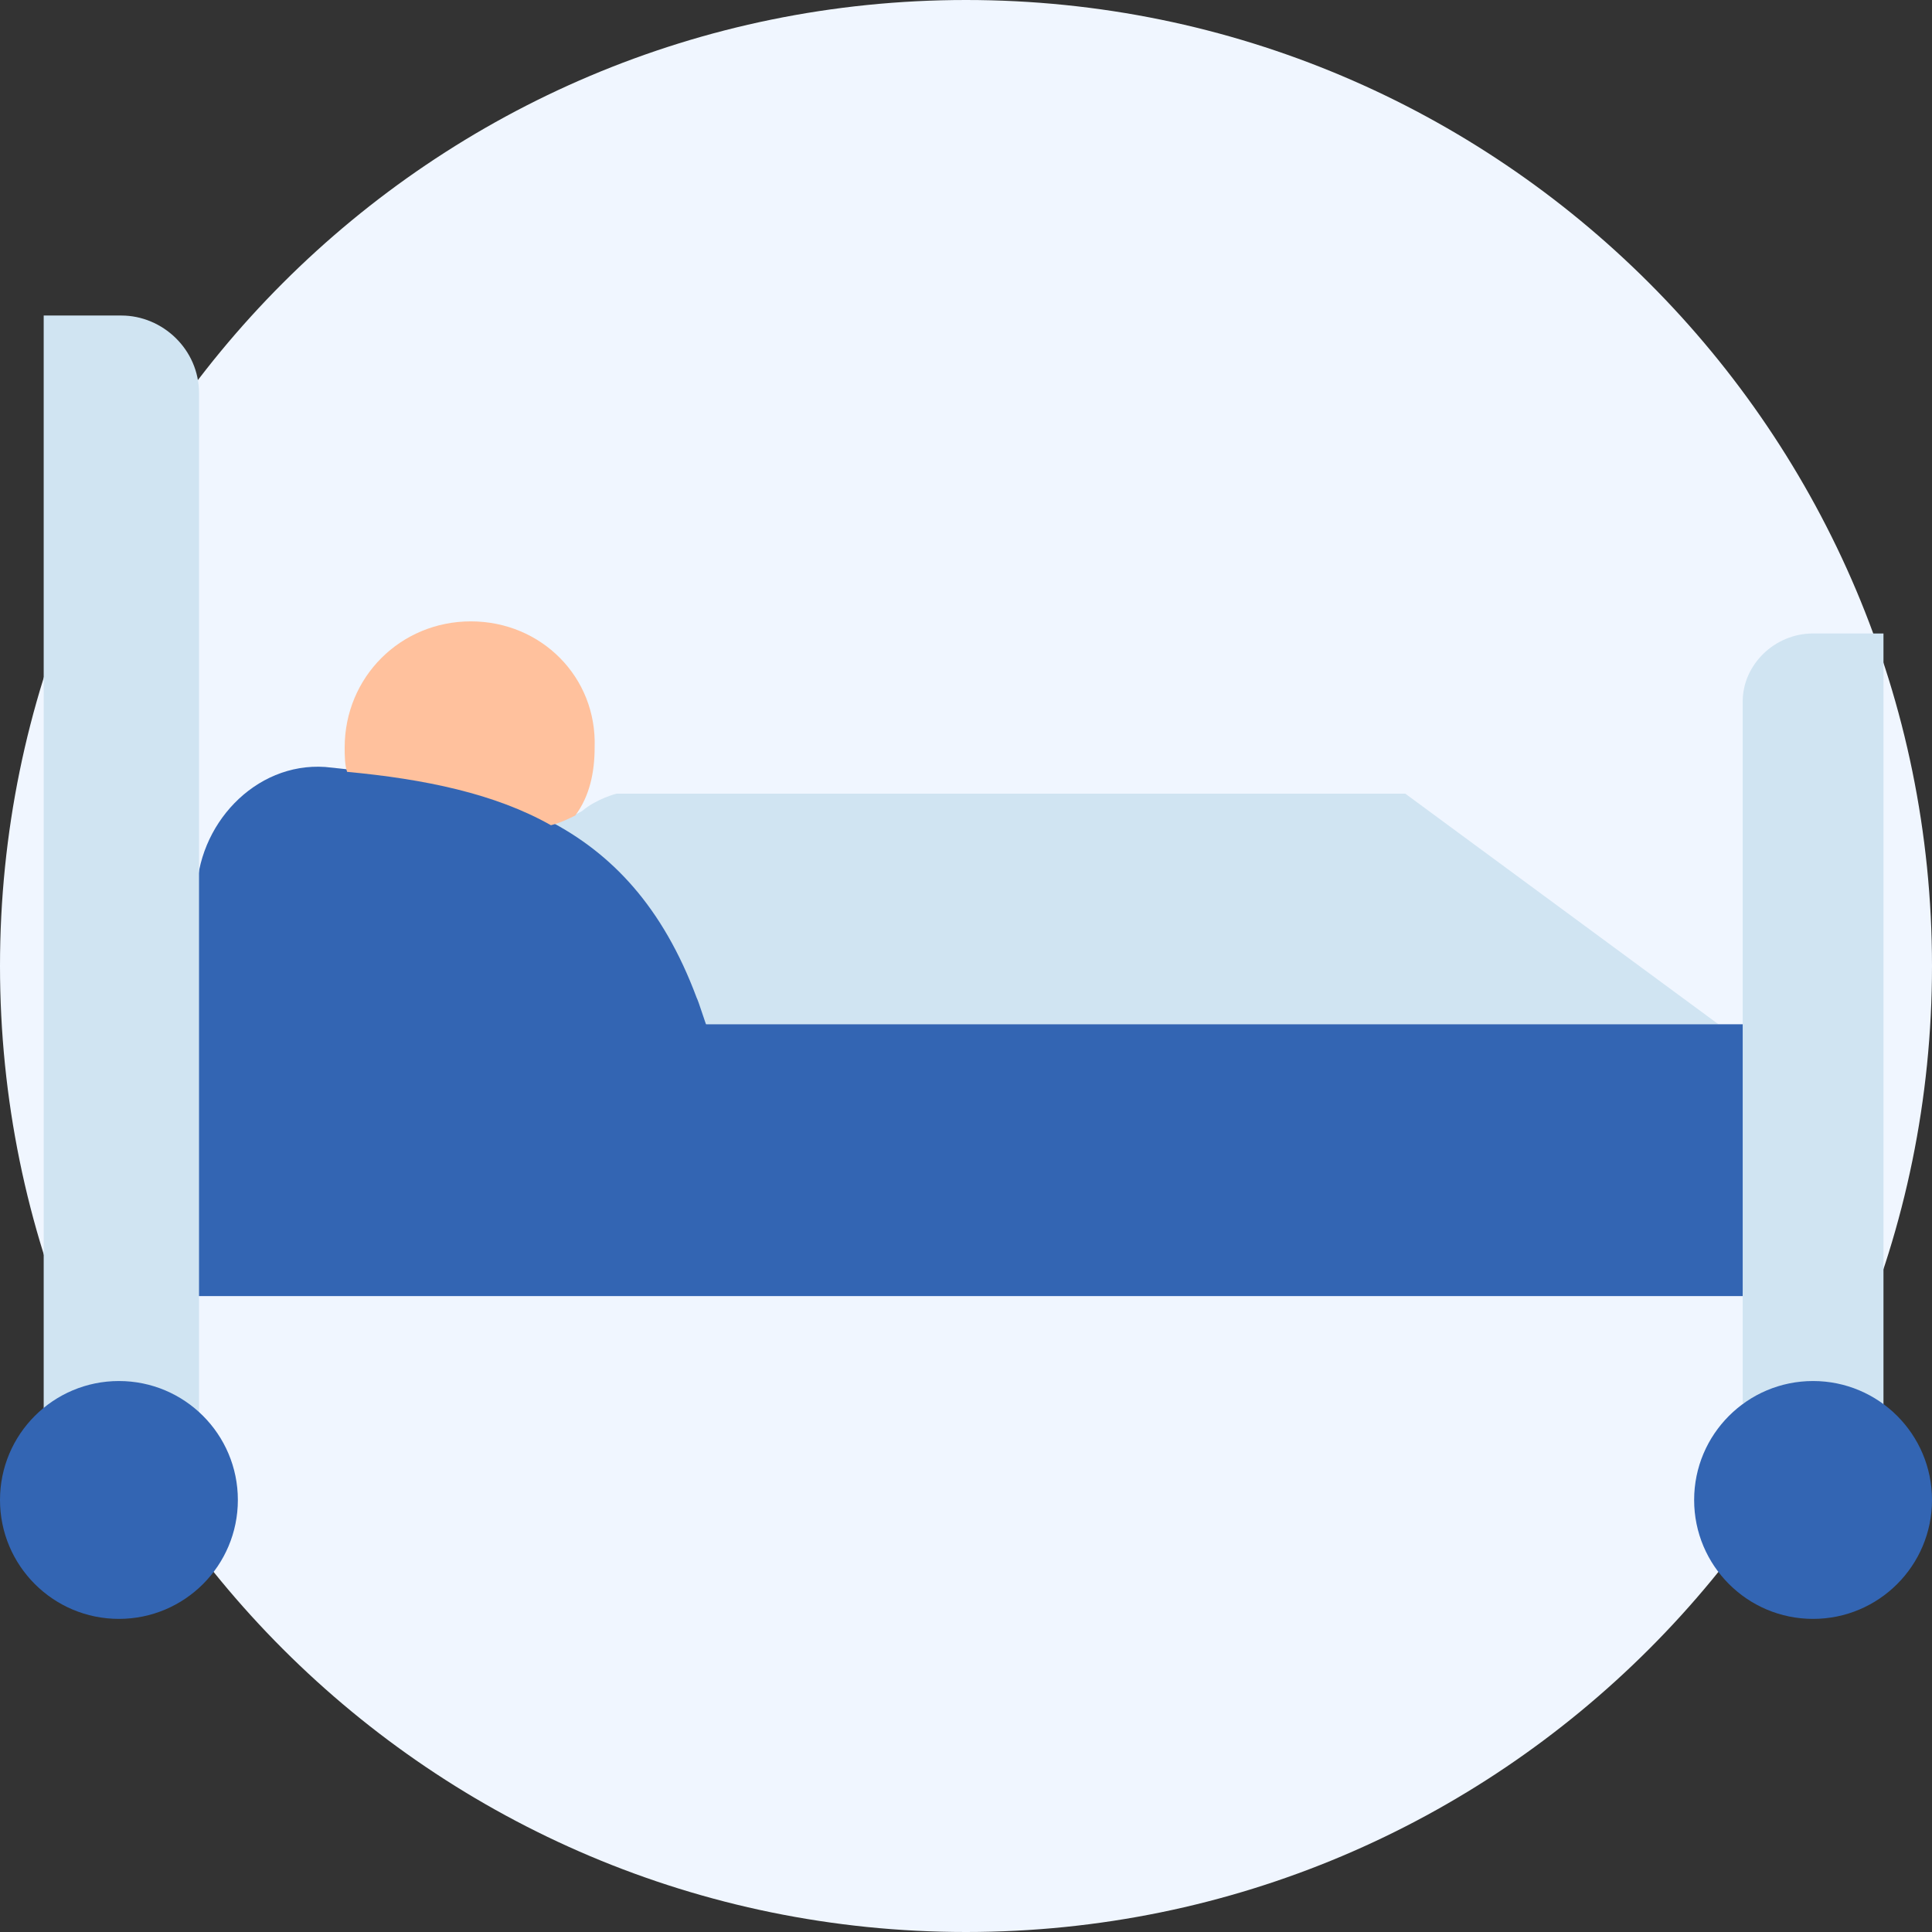 <svg width="60" height="60" viewBox="0 0 60 60" fill="none" xmlns="http://www.w3.org/2000/svg">
<rect x="0" y="0" width="60" height="60" fill="#333333" stroke="none"/>
<path d="M30 60C46.569 60 60 46.569 60 30C60 13.431 46.569 0 30 0C13.431 0 0 13.431 0 30C0 46.569 13.431 60 30 60Z" fill="#F0F6FF"/>
<path fill-rule="evenodd" clip-rule="evenodd" d="M17.111 31.809H53.367L43.643 24.648H19.146C19.146 24.648 18.543 24.799 18.09 25.176C18.015 25.252 17.412 25.478 16.96 25.628C16.734 25.779 17.111 31.809 17.111 31.809Z" fill="#D0E4F2"/>
<path fill-rule="evenodd" clip-rule="evenodd" d="M6.106 31.809H55.176L54.121 40.251H5.578L6.106 31.809Z" fill="#3365B3"/>
<path fill-rule="evenodd" clip-rule="evenodd" d="M6.106 27.814C6.106 25.628 7.915 23.668 10.101 23.819C15.302 24.347 19.523 25.327 21.633 30.98C21.709 31.131 21.859 31.658 22.01 32.035C22.085 32.261 8.97 32.412 5.276 32.563C4.673 32.638 6.106 27.814 6.106 27.814Z" fill="#3365B3"/>
<path fill-rule="evenodd" clip-rule="evenodd" d="M1.357 43.794V9.799H3.769C5.05 9.799 6.181 10.854 6.181 12.211V45.151L1.357 43.794Z" fill="#D0E4F2"/>
<path fill-rule="evenodd" clip-rule="evenodd" d="M54.121 43.568L58.493 45.603V19.673H56.307C55.101 19.673 54.121 20.653 54.121 21.784V43.568Z" fill="#D0E4F2"/>
<path d="M3.693 50.276C5.733 50.276 7.387 48.623 7.387 46.583C7.387 44.543 5.733 42.889 3.693 42.889C1.654 42.889 0 44.543 0 46.583C0 48.623 1.654 50.276 3.693 50.276Z" fill="#3365B3"/>
<path d="M56.306 50.276C58.346 50.276 60 48.623 60 46.583C60 44.543 58.346 42.889 56.306 42.889C54.267 42.889 52.613 44.543 52.613 46.583C52.613 48.623 54.267 50.276 56.306 50.276Z" fill="#3365B3"/>
<path fill-rule="evenodd" clip-rule="evenodd" d="M14.623 19.297C12.437 19.297 10.704 21.03 10.704 23.216C10.704 23.442 10.704 23.744 10.779 23.97C13.191 24.196 15.377 24.648 17.11 25.628C17.412 25.553 17.713 25.402 17.864 25.327C18.317 24.724 18.467 23.97 18.467 23.216C18.543 21.03 16.809 19.297 14.623 19.297Z" fill="#FFC19D"/>
</svg>
